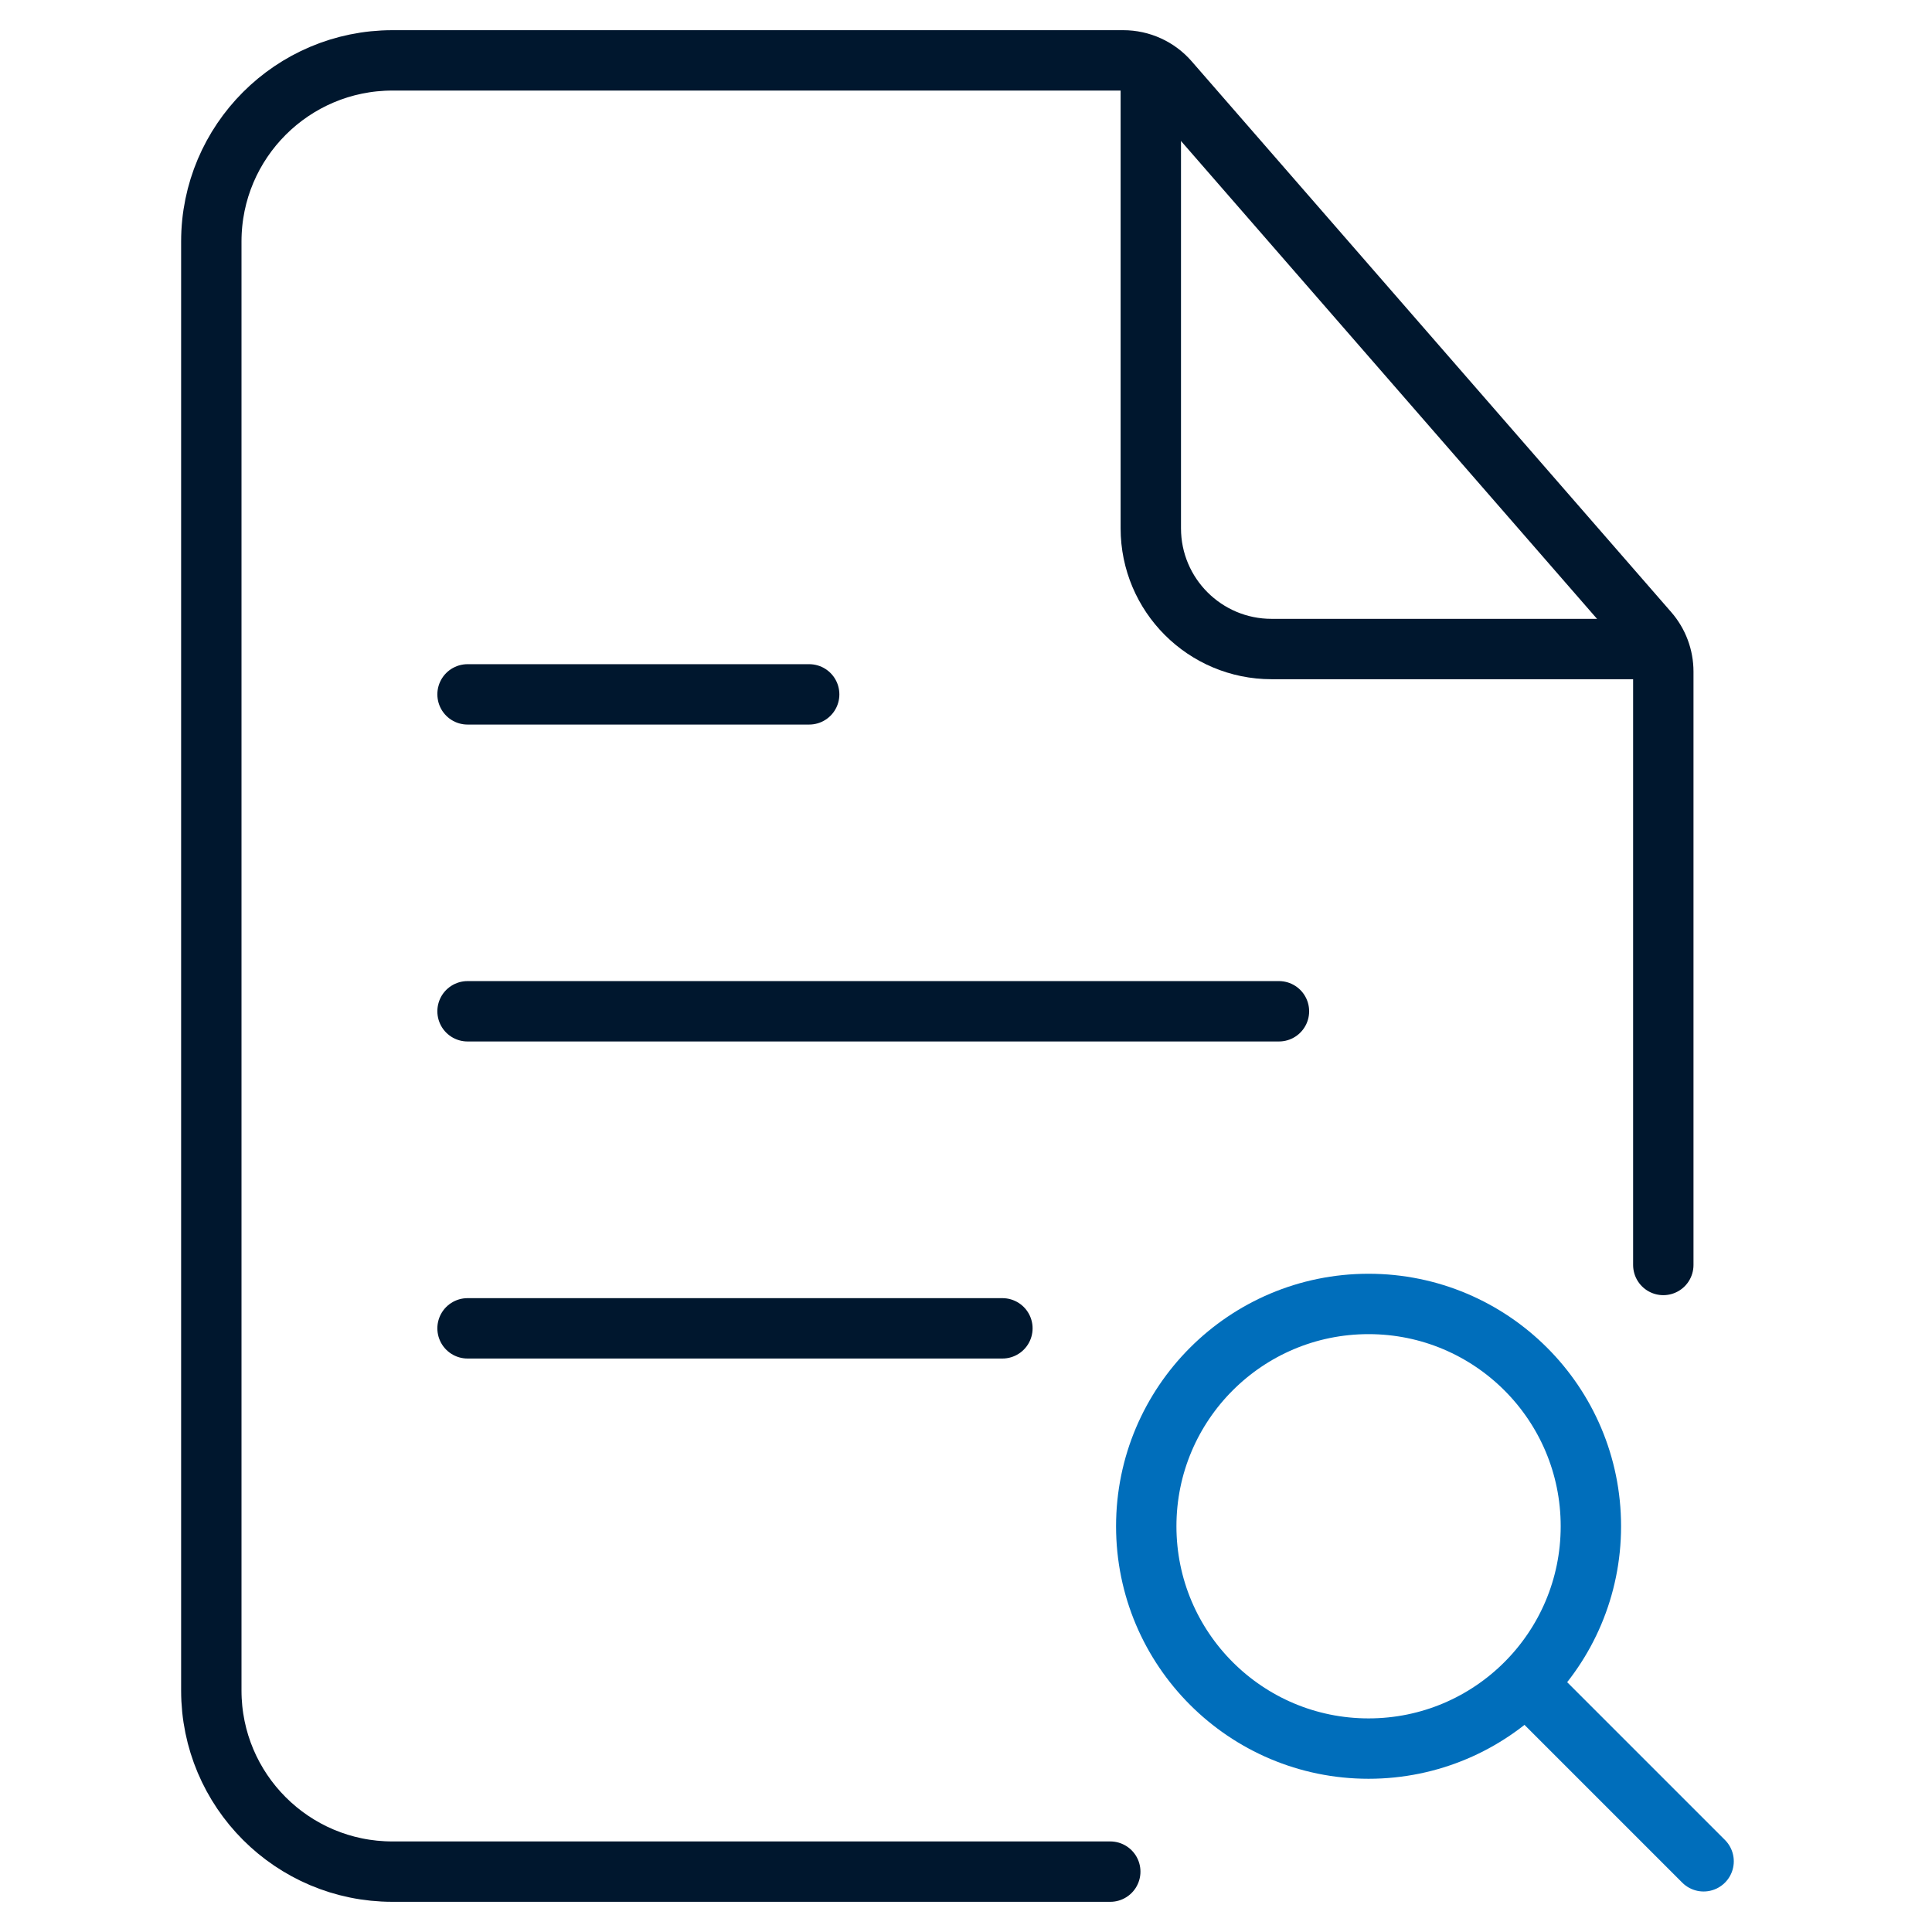 <svg width="64" height="64" viewBox="0 0 64 64" fill="none" xmlns="http://www.w3.org/2000/svg">
<path d="M55.099 41.904V22.249C55.099 21.766 54.925 21.299 54.608 20.935L38.721 2.687C38.341 2.25 37.789 2 37.21 2C27.722 2 21.461 2 13.002 2C9.689 2 7 4.686 7 8V56C7 59.314 9.686 62 13 62H36.779" stroke="#00172E" stroke-width="2" stroke-linecap="round"/>
<path d="M38.122 2V17.5C38.122 19.709 39.913 21.5 42.122 21.5H55.099" stroke="#00172E" stroke-width="2"/>
<path d="M15.488 23.002H26.805" stroke="#00172E" stroke-width="2" stroke-linecap="round"/>
<path d="M15.488 33.5H42.367" stroke="#00172E" stroke-width="2" stroke-linecap="round"/>
<path d="M15.488 44.003H33.206" stroke="#00172E" stroke-width="2" stroke-linecap="round"/>
<path d="M51.074 56.298L56.434 61.658" stroke="#006EBB" stroke-width="2" stroke-miterlimit="10" stroke-linecap="round"/>
<path d="M45.335 57.924C49.403 57.924 52.7 54.627 52.7 50.559C52.7 46.492 49.403 43.195 45.335 43.195C41.268 43.195 37.971 46.492 37.971 50.559C37.971 54.627 41.268 57.924 45.335 57.924Z" stroke="#006EBB" stroke-width="2" stroke-miterlimit="10" stroke-linecap="round"/>
</svg>
